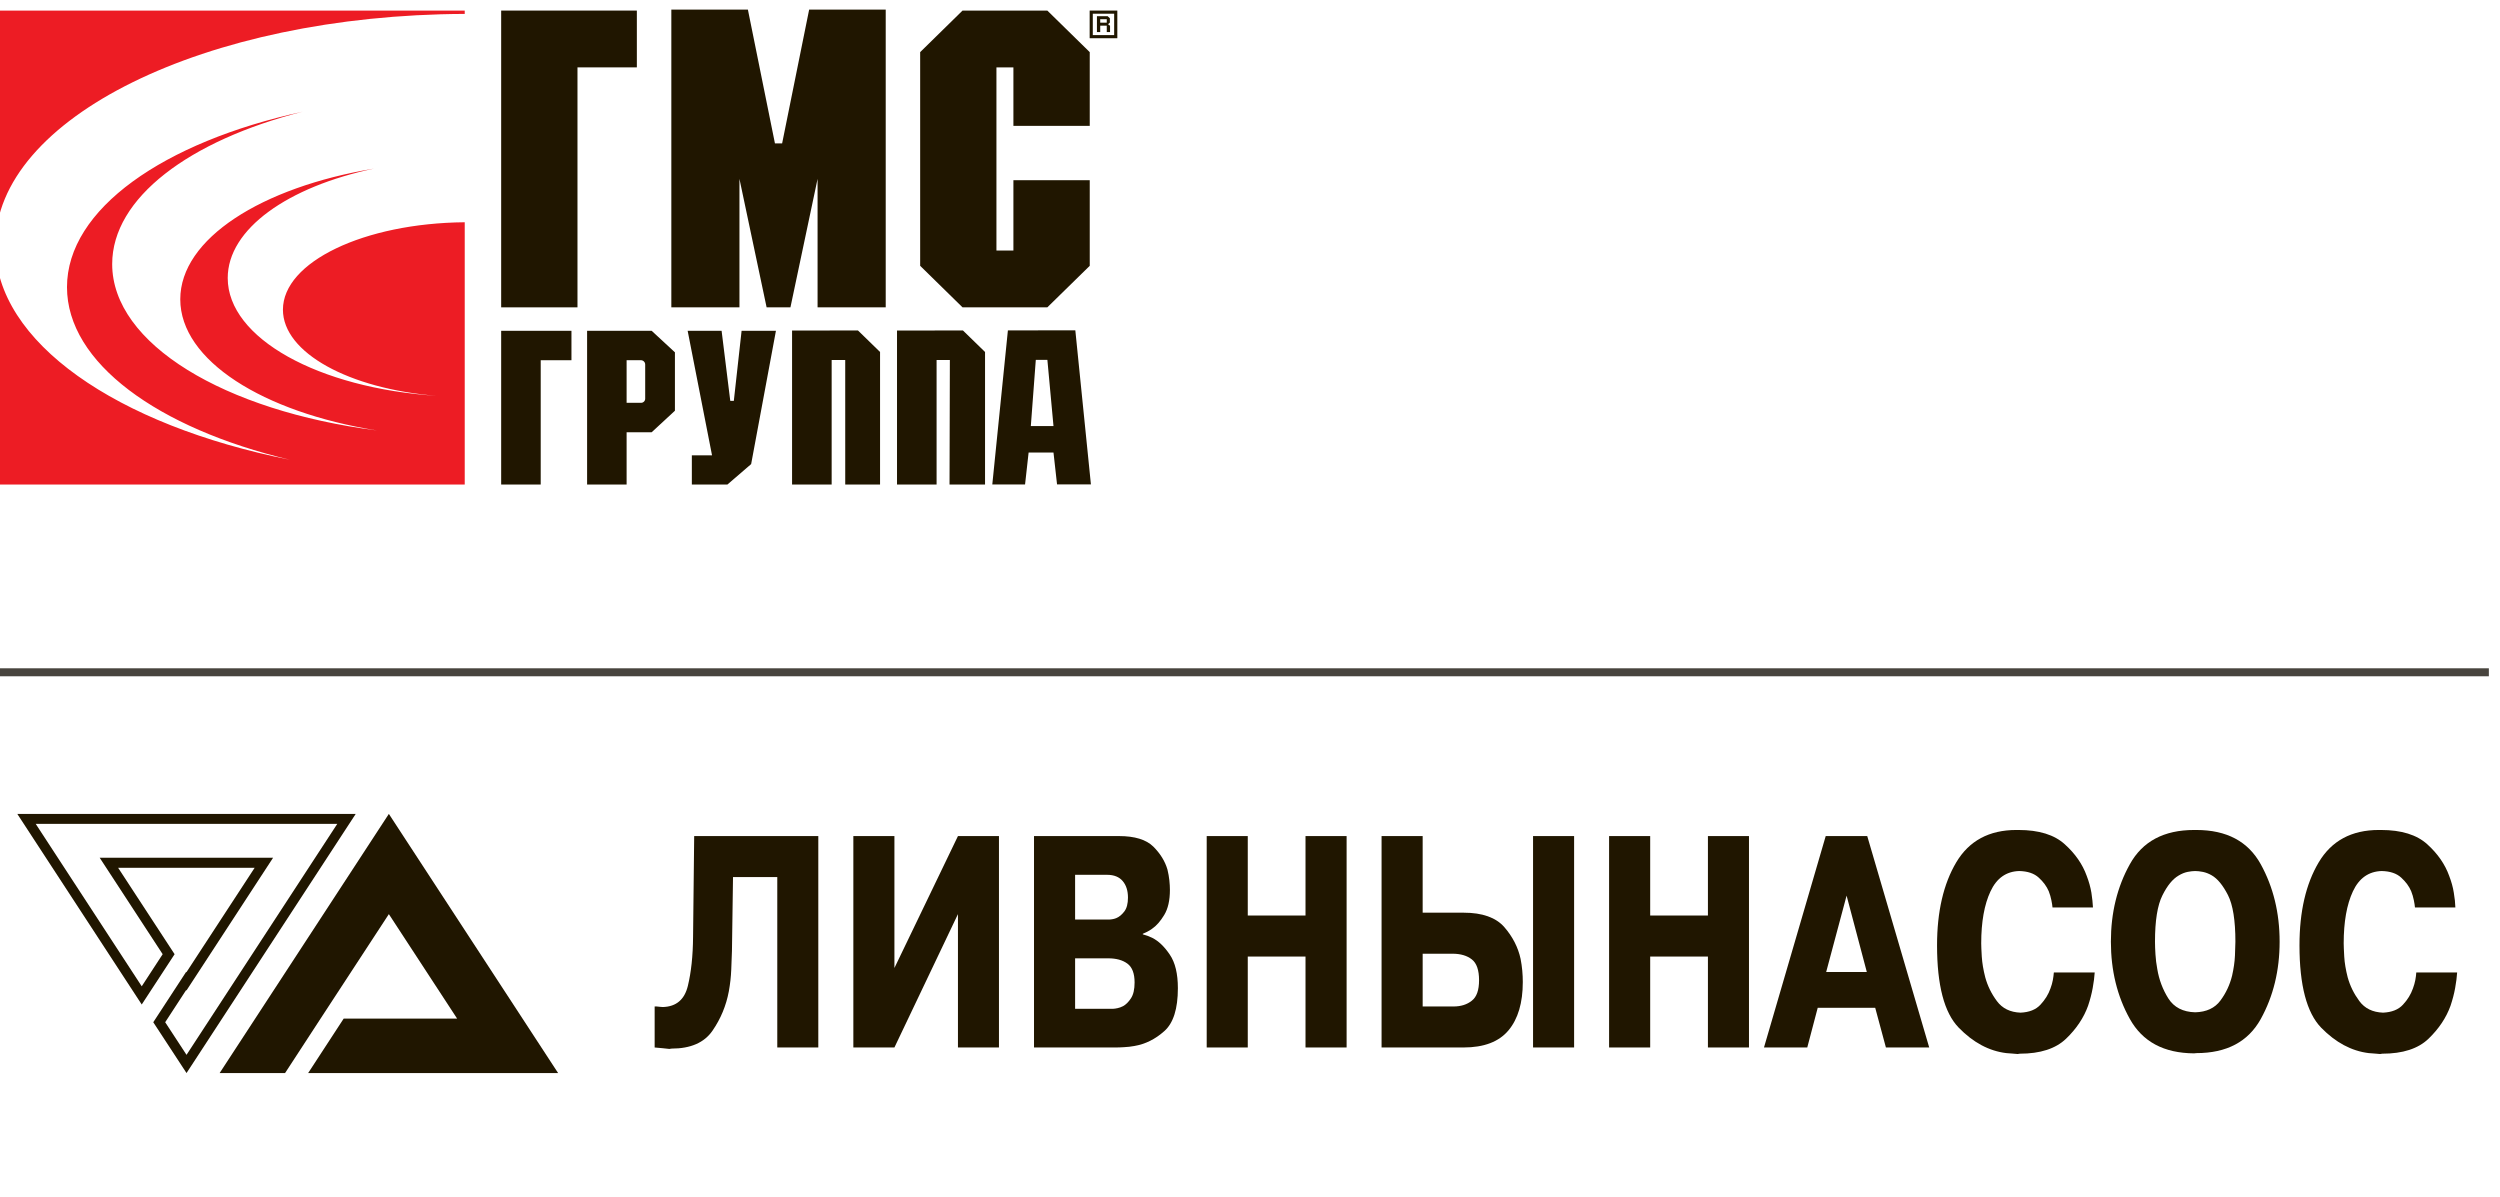 <?xml version="1.0" encoding="UTF-8"?>
<!DOCTYPE svg PUBLIC "-//W3C//DTD SVG 1.1//EN" "http://www.w3.org/Graphics/SVG/1.1/DTD/svg11.dtd">
<!-- Creator: CorelDRAW 2021 (64-Bit Not for commercial use) -->
<svg xmlns="http://www.w3.org/2000/svg" xml:space="preserve" width="18.798mm" height="9mm" version="1.1" style="shape-rendering:geometricPrecision; text-rendering:geometricPrecision; image-rendering:optimizeQuality; fill-rule:evenodd; clip-rule:evenodd"
viewBox="0 0 1879.78 900"
 xmlns:xlink="http://www.w3.org/1999/xlink"
 xmlns:xodm="http://www.corel.com/coreldraw/odm/2003">
 <defs>
  <style type="text/css">
   <![CDATA[
    .fil1 {fill:#201600}
    .fil0 {fill:#ED1C24}
    .fil3 {fill:#201600;fill-rule:nonzero}
    .fil2 {fill:#48443E;fill-rule:nonzero}
   ]]>
  </style>
 </defs>
 <g id="Layer_x0020_1">
  <g id="_2371231833280">
   <path class="fil0" d="M349.43 10.46l0 -2.51 -356.37 0 0 356.39 356.37 0 0 -197.22c-75.74,0.67 -136.7,29.85 -136.7,65.74 0,32.46 49.85,59.43 115.4,64.77 -88.55,-5.78 -156.91,-43.23 -156.91,-88.58 0,-36.93 45.32,-68.64 110,-82.28 -84.78,14.11 -145.68,52.77 -145.68,98.28 0,45.91 61.99,84.86 147.98,98.64 -114.64,-14.64 -199.18,-65.12 -199.18,-125.12 0,-49.75 58.06,-92.91 143.2,-114.59 -104.48,22.78 -177.18,73.27 -177.18,131.94 0,56.86 68.22,106.06 167.51,129.77 -129.88,-25.93 -221.42,-88.34 -221.42,-161.21 0,-95.68 157.79,-173.33 352.98,-174.02z"/>
   <path class="fil1" d="M819.32 28.75l20.81 0 0 -20.8 -20.81 0 0 20.8zm18.43 -2.36l-16.07 0 0 -16.08 16.07 0 0 16.08z"/>
   <path class="fil1" d="M827.27 19.29l4.92 0 0 4.81 2.47 0 0 -4.72 -1.54 -1.21 1.4 -1.14 0 -3.31 -1.65 -1.54 -8.07 0 0 11.92 2.47 0 0 -4.81zm0 -4.86l4.92 0 0 2.6 -4.92 0 0 -2.6z"/>
   <polygon class="fil1" points="434.21,231.1 376.83,231.1 376.83,7.95 478.85,7.95 478.85,50.66 434.21,50.66 "/>
   <polygon class="fil1" points="819.39,94.66 761.99,94.66 761.99,50.66 749.23,50.66 749.23,188.39 761.99,188.39 761.99,135.48 819.39,135.48 819.39,199.87 787.49,231.1 723.74,231.1 691.88,199.87 691.88,39.2 723.74,7.95 787.49,7.95 819.39,39.2 "/>
   <polygon class="fil1" points="608.41,7.2 588.09,107.8 582.68,107.8 562.34,7.2 504.78,7.2 504.78,231.1 556,231.1 556,134.49 576.42,231.1 594.34,231.1 614.74,134.49 614.74,231.1 665.98,231.1 665.98,7.2 "/>
   <polygon class="fil1" points="674.47,248.52 724.06,248.5 740.66,264.66 740.66,364.33 713.96,364.33 714.21,270.7 704.23,270.7 704.23,364.33 674.47,364.33 "/>
   <polygon class="fil1" points="406.56,364.33 376.83,364.33 376.83,248.74 429.68,248.74 429.68,270.86 406.56,270.86 "/>
   <path class="fil1" d="M489.98 248.74l17.5 16.18 0 43.91 -17.5 16.19 -18.83 0 0 39.31 -29.71 0 0 -115.59 48.54 0zm-8.09 22.11l-10.74 0 0 32.03 10.89 0c1.7,0 3.08,-1.38 3.08,-3.08l0 -25.72c0,-1.78 -1.45,-3.23 -3.23,-3.23z"/>
   <polygon class="fil1" points="557.61,248.74 583.43,248.74 564.79,348.96 546.94,364.33 520.2,364.33 520.2,342.36 535.38,342.36 517.05,248.74 542.58,248.74 549.09,301.4 551.77,301.4 "/>
   <polygon class="fil1" points="595.56,248.52 645.13,248.5 661.72,264.66 661.72,364.33 635.54,364.33 635.53,270.7 625.33,270.7 625.33,364.33 595.56,364.33 "/>
   <path class="fil1" d="M775.09 320.36l17.04 0 -4.59 -49.76 -8.71 0 -3.74 49.76zm45.18 43.87l-11.72 -115.83 -50.7 0.02 -11.73 115.87 24.63 0 2.67 -24.01 18.71 0 2.67 23.95 25.47 0z"/>
   <polygon class="fil2" points="1871.41,508.51 -8.38,508.51 -8.38,502.5 1871.41,502.5 "/>
   <polygon class="fil2" points="1871.41,907.2 -8.38,907.2 -8.38,901.19 1871.41,901.19 "/>
   <polygon class="fil1" points="241.02,765.93 292.38,687.35 343.73,765.93 258.4,765.93 231.7,806.85 419.64,806.85 292.38,611.99 165.14,806.85 214.34,806.85 "/>
   <path class="fil1" d="M124.2 768.64c0.59,-0.91 11.5,-17.66 15.74,-24.16 0.05,0.03 0.23,0.32 0.23,0.32l65.16 -99.84 -130.38 0c0,0 44.83,68.71 47.35,72.52 -1.94,2.96 -11.62,17.84 -15.74,24.14 -5.18,-8 -73.22,-112.16 -79.74,-122.16l226.79 0c-6.89,10.58 -107.63,164.86 -113.37,173.7 -3.21,-4.91 -14.06,-21.55 -16.04,-24.52zm-111.21 -156.65l93.57 143.31 24.72 -37.82 -42.48 -64.99 102.68 0 -51.35 78.61 -0.19 -0.3 -24.7 37.84 25 38.21 127.22 -194.86 -254.47 0z"/>
   <path class="fil3" d="M492.23 756.8l1.67 0c0.91,0.11 1.7,0.21 2.43,0.26 0.75,0.09 1.42,0.15 2.1,0.15 10.03,-0.3 16.26,-5.6 18.77,-15.87 2.5,-10.3 3.81,-22.56 3.92,-36.84l0.84 -75.83 93.33 0 0 158.96 -30.85 0 0 -128.15 -33.28 0 -0.8 55.51c-0.14,4.15 -0.28,8.87 -0.53,14.15 -0.21,5.28 -0.81,10.68 -1.82,16.27 -2,10.73 -6.09,20.62 -12.27,29.57 -6.17,9 -16.45,13.48 -30.8,13.48l-1.67 0.25c-1.66,-0.17 -3.44,-0.36 -5.27,-0.56 -1.82,-0.2 -3.76,-0.39 -5.77,-0.52l0 -30.83z"/>
   <polygon class="fil3" points="720.29,628.66 751.13,628.66 751.13,787.62 720.29,787.62 720.29,687.35 672.52,787.62 641.64,787.62 641.64,628.66 672.52,628.66 672.52,727.86 "/>
   <path class="fil3" d="M808.38 758.52l28.7 0c0.78,0 1.84,-0.2 3.18,-0.46 1.36,-0.28 2.74,-0.77 4.18,-1.51 2.09,-1.14 4.09,-3.06 5.92,-5.88 1.85,-2.78 2.75,-6.76 2.75,-11.93 0,-6.81 -1.83,-11.58 -5.44,-14.2 -3.6,-2.65 -8.41,-3.95 -14.42,-3.95l-24.87 0 0 37.93zm0 -67.09l25.35 0c0.8,0 1.66,-0.08 2.6,-0.25 0.95,-0.13 1.93,-0.41 2.93,-0.8 2.22,-0.89 4.23,-2.56 6.1,-4.99 1.85,-2.4 2.77,-5.88 2.77,-10.45 0,-5.19 -1.33,-9.35 -3.95,-12.44 -2.62,-3.12 -6.56,-4.71 -11.76,-4.71l-24.04 0 0 33.64zm33.03 -62.77c11.8,0 20.39,2.65 25.72,7.86 5.35,5.33 8.91,11.12 10.71,17.38 0.67,2.79 1.13,5.4 1.42,8.06 0.29,2.66 0.41,5.02 0.41,7.19 0,7.86 -1.43,14.15 -4.27,18.82 -2.85,4.73 -5.91,8.21 -9.27,10.49 -1.22,0.89 -2.45,1.58 -3.58,2.17 -1.17,0.56 -2.25,1.08 -3.27,1.51l0 0.42c1.12,0.27 2.23,0.67 3.43,1.06 1.17,0.43 2.38,0.95 3.58,1.51 4.83,2.41 9.21,6.63 13.27,12.65 4.09,5.99 6.1,14.4 6.1,25.28 0,15.46 -3.39,26.19 -10.16,32.22 -6.8,6.08 -14.3,9.83 -22.57,11.23 -2.57,0.45 -5.04,0.78 -7.51,0.87 -2.42,0.2 -4.81,0.24 -7.16,0.24l-60.78 0 0 -158.96 63.93 0z"/>
   <polygon class="fil3" points="938.21,787.62 907.33,787.62 907.33,628.66 938.21,628.66 938.21,688.4 981.63,688.4 981.63,628.66 1012.53,628.66 1012.53,787.62 981.63,787.62 981.63,719.25 938.21,719.25 "/>
   <path class="fil3" d="M1183.59 628.66l0 158.96 -30.87 0 0 -158.96 30.87 0zm-113.87 128.13l23.2 0c5.57,0 10.17,-1.46 13.76,-4.35 3.66,-2.83 5.44,-7.96 5.44,-15.39 0,-7.54 -1.78,-12.82 -5.44,-15.66 -3.59,-2.83 -8.45,-4.27 -14.57,-4.27l-22.39 0 0 39.67zm0 -70.52l30.89 0c14,0 24.15,3.63 30.46,10.79 6.28,7.21 10.39,15.24 12.28,23.91 0.58,3.01 1,5.93 1.27,8.88 0.27,2.96 0.39,5.78 0.39,8.53 0,15.67 -3.59,27.8 -10.77,36.38 -7.16,8.55 -18.41,12.86 -33.79,12.86l-61.63 0 0 -158.96 30.9 0 0 57.61z"/>
   <polygon class="fil3" points="1240.8,787.62 1209.9,787.62 1209.9,628.66 1240.8,628.66 1240.8,688.4 1284.21,688.4 1284.21,628.66 1315.08,628.66 1315.08,787.62 1284.21,787.62 1284.21,719.25 1240.8,719.25 "/>
   <path class="fil3" d="M1403.68 730.85l-15.2 -57.42 -15.35 57.42 30.55 0zm0.32 -102.19l46.6 158.96 -32.56 0 -8.04 -29.81 -43.24 0 -7.85 29.81 -32.55 0 46.42 -158.96 31.22 0z"/>
   <path class="fil3" d="M1575.04 731.23c-0.21,3.43 -0.71,7.28 -1.5,11.65 -0.8,4.37 -1.95,8.84 -3.5,13.43 -3.24,8.97 -8.73,17.23 -16.53,24.72 -7.81,7.5 -19.4,11.26 -34.75,11.26l-1.66 0.25c-1.43,-0.18 -2.86,-0.29 -4.26,-0.36 -1.37,-0.07 -2.79,-0.21 -4.22,-0.32 -13.05,-1.57 -25.01,-8 -35.84,-19.15 -10.88,-11.21 -16.28,-31.89 -16.28,-61.87 0,-25.42 4.83,-46.22 14.44,-62.43 9.64,-16.18 24.69,-24.33 45.18,-24.33l1.65 0c15.39,0 26.97,3.61 34.79,10.77 7.87,7.08 13.35,15.02 16.48,23.75 1.65,4.28 2.82,8.52 3.52,12.65 0.62,4.09 1.02,7.85 1.18,11.09l-30.43 0c-0.11,-1.37 -0.38,-3.2 -0.84,-5.42 -0.43,-2.24 -1.11,-4.49 -1.98,-6.76 -1.57,-3.71 -4.07,-7.11 -7.53,-10.25 -3.46,-3.18 -8.35,-4.83 -14.68,-4.97 -9.8,0.3 -16.99,5.39 -21.6,15.31 -4.65,9.91 -6.97,22.98 -6.97,39.09 0,1.89 0.14,5.25 0.42,9.96 0.3,4.8 1.18,9.98 2.61,15.58 1.76,6.44 4.67,12.37 8.76,17.86 4.06,5.48 9.99,8.41 17.78,8.7 6.54,-0.29 11.55,-2.26 14.99,-6.01 3.45,-3.71 5.99,-7.77 7.53,-12.25 0.78,-2.08 1.4,-4.22 1.77,-6.27 0.37,-2.08 0.63,-3.97 0.75,-5.68l30.72 0z"/>
   <path class="fil3" d="M1669.56 752.34c4.2,-5.65 7.11,-11.88 8.8,-18.78 1.19,-5.31 1.94,-10.31 2.14,-15.08 0.22,-4.82 0.33,-8.27 0.33,-10.43 0,-15.94 -1.87,-27.69 -5.58,-34.98 -3.74,-7.35 -7.83,-12.38 -12.28,-14.92 -2.21,-1.28 -4.42,-2.1 -6.57,-2.55 -2.18,-0.43 -4.12,-0.65 -5.77,-0.65 -1.67,0 -3.59,0.22 -5.77,0.65 -2.17,0.45 -4.41,1.33 -6.77,2.77 -4.44,2.6 -8.49,7.52 -12.17,14.94 -3.69,7.35 -5.55,18.94 -5.55,34.74 0,2.9 0.13,6.09 0.36,9.68 0.23,3.54 0.65,7.22 1.36,10.92 1.32,7.98 4.09,15.38 8.31,22.08 4.23,6.69 11,10.21 20.23,10.44 8.43,-0.23 14.76,-3.19 18.93,-8.83zm-68.1 13.83c-9.53,-17.09 -14.25,-36.48 -14.25,-58.12 0,-21.66 4.72,-41.1 14.25,-58.21 9.51,-17.17 25.59,-25.76 48.33,-25.76l1.65 0c22.85,0 38.96,8.59 48.45,25.76 9.44,17.11 14.19,36.55 14.19,58.21 0,21.74 -4.75,41.11 -14.19,58.18 -9.49,17.08 -25.6,25.63 -48.45,25.63l-1.65 0.18c-22.74,-0.13 -38.82,-8.77 -48.33,-25.87z"/>
   <path class="fil3" d="M1847.56 731.23c-0.21,3.43 -0.7,7.28 -1.49,11.65 -0.77,4.37 -1.97,8.84 -3.5,13.43 -3.24,8.97 -8.75,17.23 -16.52,24.72 -7.78,7.5 -19.37,11.26 -34.74,11.26l-1.68 0.25c-1.43,-0.18 -2.86,-0.29 -4.25,-0.36 -1.39,-0.07 -2.8,-0.21 -4.24,-0.32 -13.01,-1.57 -24.98,-8 -35.85,-19.15 -10.83,-11.21 -16.27,-31.89 -16.27,-61.87 0,-25.42 4.82,-46.22 14.46,-62.43 9.63,-16.18 24.66,-24.33 45.16,-24.33l1.65 0c15.38,0 26.98,3.61 34.84,10.77 7.82,7.08 13.33,15.02 16.45,23.75 1.64,4.28 2.85,8.52 3.48,12.65 0.69,4.09 1.08,7.85 1.17,11.09l-30.38 0c-0.11,-1.37 -0.4,-3.2 -0.84,-5.42 -0.44,-2.24 -1.09,-4.49 -1.99,-6.76 -1.55,-3.71 -4.07,-7.11 -7.51,-10.25 -3.45,-3.18 -8.34,-4.83 -14.66,-4.97 -9.83,0.3 -17.05,5.39 -21.67,15.31 -4.62,9.91 -6.92,22.98 -6.92,39.09 0,1.89 0.16,5.25 0.41,9.96 0.28,4.8 1.17,9.98 2.59,15.58 1.79,6.44 4.72,12.37 8.78,17.86 4.04,5.48 9.98,8.41 17.8,8.7 6.54,-0.29 11.56,-2.26 14.99,-6.01 3.48,-3.71 5.93,-7.77 7.52,-12.25 0.79,-2.08 1.35,-4.22 1.77,-6.27 0.38,-2.08 0.63,-3.97 0.72,-5.68l30.72 0z"/>
  </g>
 </g>
</svg>
